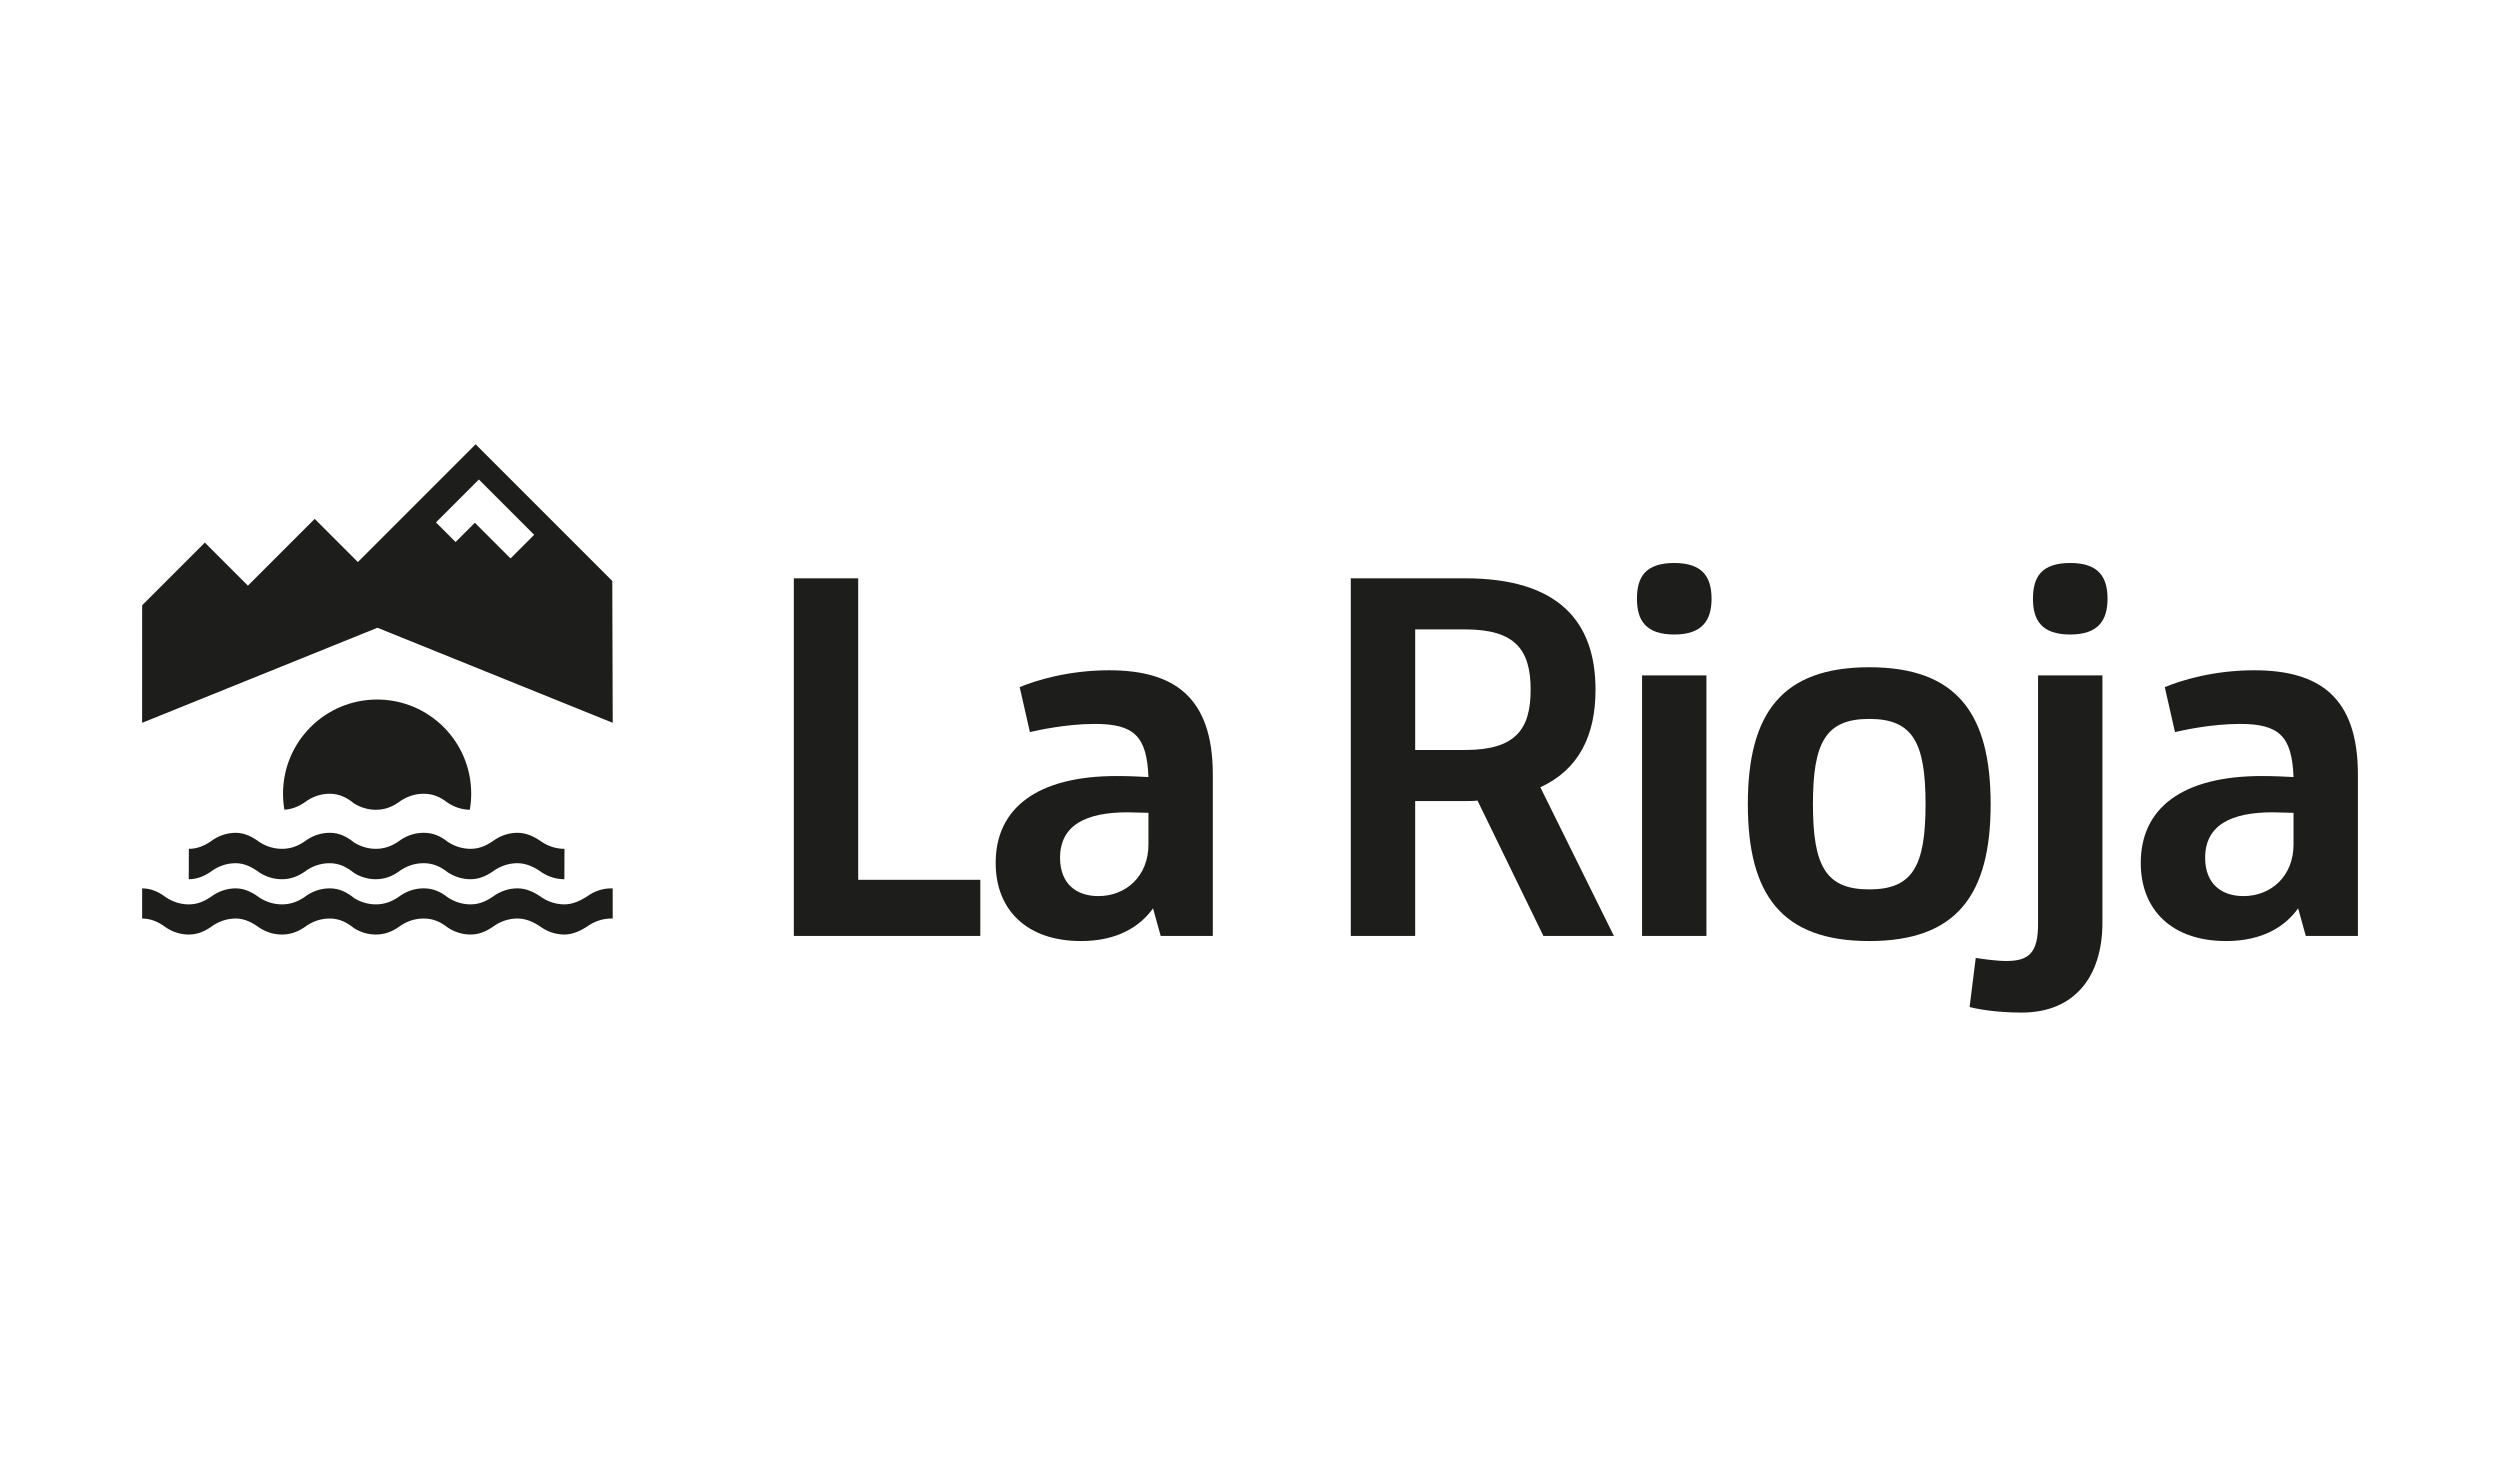 <?xml version="1.0" encoding="UTF-8"?>
<svg id="Capa_2" data-name="Capa 2" xmlns="http://www.w3.org/2000/svg" viewBox="0 0 290 169">
  <defs>
    <style>
      .cls-1 {
        fill: #1d1d1b;
      }
    </style>
  </defs>
  <g>
    <path class="cls-1" d="M113.716,102.052v6.519h-21.632v-41.485h7.469v34.967h14.163Z"/>
    <path class="cls-1" d="M140.686,89.843v18.727h-6.045l-.889-3.201c-1.482,2.075-4.089,3.793-8.357,3.793-6.222,0-9.897-3.555-9.897-9.067,0-6.341,4.8-10.076,14.046-10.076,1.245,0,2.667.059,3.674.119-.177-4.742-1.66-6.164-6.222-6.164-3.378,0-6.756.77-7.527.949l-1.185-5.215c1.837-.771,5.63-1.956,10.37-1.956,7.527,0,12.031,3.082,12.031,12.09ZM133.219,97.961v-3.674c-.771,0-1.778-.059-2.429-.059-4.802,0-7.823,1.481-7.823,5.274,0,3.023,1.896,4.445,4.445,4.445,3.199,0,5.808-2.311,5.808-5.986Z"/>
    <path class="cls-1" d="M179.035,108.57l-7.645-15.706c-.474.06-.949.06-1.422.06h-5.808v15.646h-7.469v-41.485h13.276c10.845,0,15.113,5.038,15.113,12.92,0,5.274-1.897,9.244-6.401,11.319l8.535,17.247h-8.18ZM169.969,86.997c5.808,0,7.586-2.369,7.586-6.992s-1.778-6.994-7.586-6.994h-5.808v13.986h5.808Z"/>
    <path class="cls-1" d="M189.886,69.456c0-2.55,1.007-4.149,4.327-4.149,3.259,0,4.327,1.6,4.327,4.149,0,2.488-1.067,4.148-4.327,4.148-3.319,0-4.327-1.66-4.327-4.148ZM190.479,78.345h7.467v30.225h-7.467v-30.225Z"/>
    <path class="cls-1" d="M202.749,93.281c0-10.547,3.956-15.88,14.083-15.88s14.083,5.333,14.083,15.88c0,10.549-3.956,15.881-14.083,15.881s-14.083-5.333-14.083-15.881ZM223.364,93.281c0-7.191-1.497-9.887-6.532-9.887-5.033,0-6.532,2.697-6.532,9.887,0,7.192,1.499,9.889,6.532,9.889,5.035,0,6.532-2.697,6.532-9.889Z"/>
    <path class="cls-1" d="M228.474,116.809l.711-5.69c.77.119,2.371.356,3.555.356,2.608,0,3.674-.949,3.674-4.268v-28.862h7.467v28.684c0,6.283-3.259,10.43-9.363,10.43-2.963,0-5.217-.415-6.045-.651ZM235.823,69.456c0-2.55,1.007-4.149,4.327-4.149,3.259,0,4.325,1.6,4.325,4.149,0,2.488-1.066,4.148-4.325,4.148-3.319,0-4.327-1.66-4.327-4.148Z"/>
    <path class="cls-1" d="M273.517,89.843v18.727h-6.045l-.889-3.201c-1.482,2.075-4.089,3.793-8.357,3.793-6.222,0-9.897-3.555-9.897-9.067,0-6.341,4.8-10.076,14.046-10.076,1.245,0,2.667.059,3.674.119-.177-4.742-1.66-6.164-6.222-6.164-3.378,0-6.756.77-7.527.949l-1.185-5.215c1.837-.771,5.63-1.956,10.37-1.956,7.527,0,12.031,3.082,12.031,12.09ZM266.049,97.961v-3.674c-.771,0-1.778-.059-2.429-.059-4.802,0-7.823,1.481-7.823,5.274,0,3.023,1.896,4.445,4.445,4.445,3.199,0,5.808-2.311,5.808-5.986Z"/>
  </g>
  <path class="cls-1" d="M55.172,51.54l-13.659,13.659-5.009-5.009-7.745,7.747-4.997-4.997-7.272,7.272-.005,13.635,27.298-11.028,27.293,11.027-.051-16.454-15.852-15.852ZM55.55,55.62l6.414,6.414-2.745,2.745-4.137-4.137-2.234,2.234-2.278-2.278,4.979-4.979ZM16.489,103.051c1.068.008,1.946.421,2.776,1.05.776.513,1.678.808,2.641.808s1.749-.338,2.525-.852c.838-.639,1.841-1.008,2.923-1.008,1.052,0,1.96.494,2.781,1.099.763.485,1.64.761,2.575.761.991,0,1.826-.313,2.617-.852.835-.639,1.84-1.008,2.92-1.008,1.125,0,1.996.454,2.853,1.143.746.457,1.598.717,2.502.717.992,0,1.826-.313,2.617-.852.838-.639,1.84-1.008,2.923-1.008,1.108,0,1.955.388,2.804,1.052.776.513,1.678.808,2.641.808.992,0,1.802-.363,2.592-.902.821-.604,1.804-.958,2.853-.958,1.039,0,1.994.463,2.806,1.052.777.513,1.682.808,2.642.808.935,0,1.831-.416,2.592-.902.824-.604,1.803-.958,2.856-.958.05,0,.096.013.145.015v3.498c-.049-.002-.096-.015-.145-.015-1.053,0-2.032.354-2.856.958-.76.485-1.656.902-2.592.902-.96,0-1.865-.294-2.642-.808-.813-.589-1.768-1.052-2.806-1.052-1.049,0-2.032.354-2.853.958-.79.539-1.6.902-2.592.902-.963,0-1.865-.294-2.641-.808-.849-.664-1.696-1.052-2.804-1.052-1.083,0-2.085.369-2.923,1.008-.791.539-1.625.852-2.617.852-.904,0-1.757-.26-2.502-.717-.858-.689-1.729-1.143-2.853-1.143-1.08,0-2.085.369-2.92,1.008-.791.539-1.626.852-2.617.852-.935,0-1.812-.276-2.575-.761-.821-.604-1.729-1.099-2.781-1.099-1.082,0-2.085.369-2.923,1.008-.776.513-1.562.852-2.525.852s-1.865-.294-2.641-.808c-.83-.629-1.708-1.043-2.776-1.05v-3.498ZM65.481,98.464c-.96,0-1.865-.294-2.642-.808-.813-.589-1.768-1.052-2.806-1.052-1.049,0-2.032.354-2.853.958-.79.539-1.6.902-2.592.902-.963,0-1.865-.294-2.641-.808-.849-.664-1.696-1.052-2.804-1.052-1.083,0-2.085.369-2.923,1.008-.791.539-1.625.852-2.617.852-.904,0-1.757-.26-2.502-.717-.858-.689-1.729-1.143-2.853-1.143-1.08,0-2.085.369-2.92,1.008-.791.539-1.626.852-2.617.852-.935,0-1.812-.276-2.575-.761-.821-.604-1.729-1.099-2.781-1.099-1.082,0-2.085.369-2.923,1.008-.776.513-1.562.852-2.525.852l-.014,3.526c.963,0,1.749-.338,2.525-.852.838-.639,1.841-1.008,2.923-1.008,1.052,0,1.96.494,2.781,1.099.763.485,1.64.761,2.575.761.991,0,1.826-.313,2.617-.852.835-.639,1.84-1.008,2.92-1.008,1.125,0,1.996.454,2.853,1.143.746.457,1.598.717,2.502.717.992,0,1.826-.313,2.617-.852.838-.639,1.84-1.008,2.923-1.008,1.108,0,1.955.388,2.804,1.052.776.513,1.678.808,2.641.808.992,0,1.802-.363,2.592-.902.821-.604,1.804-.958,2.853-.958,1.039,0,1.994.463,2.806,1.052.777.513,1.682.808,2.642.808l.014-3.526ZM54.66,92.062c0,.639-.055,1.264-.16,1.872-.93-.017-1.801-.308-2.554-.806-.849-.664-1.696-1.052-2.803-1.052-1.084,0-2.086.369-2.923,1.007-.79.539-1.625.852-2.617.852-.904,0-1.756-.259-2.503-.717-.857-.689-1.728-1.142-2.853-1.142-1.08,0-2.085.369-2.92,1.007-.716.487-1.468.79-2.337.843-.105-.605-.159-1.229-.159-1.864,0-6.028,4.886-10.915,10.914-10.915,6.029,0,10.915,4.887,10.915,10.915Z"/>
</svg>